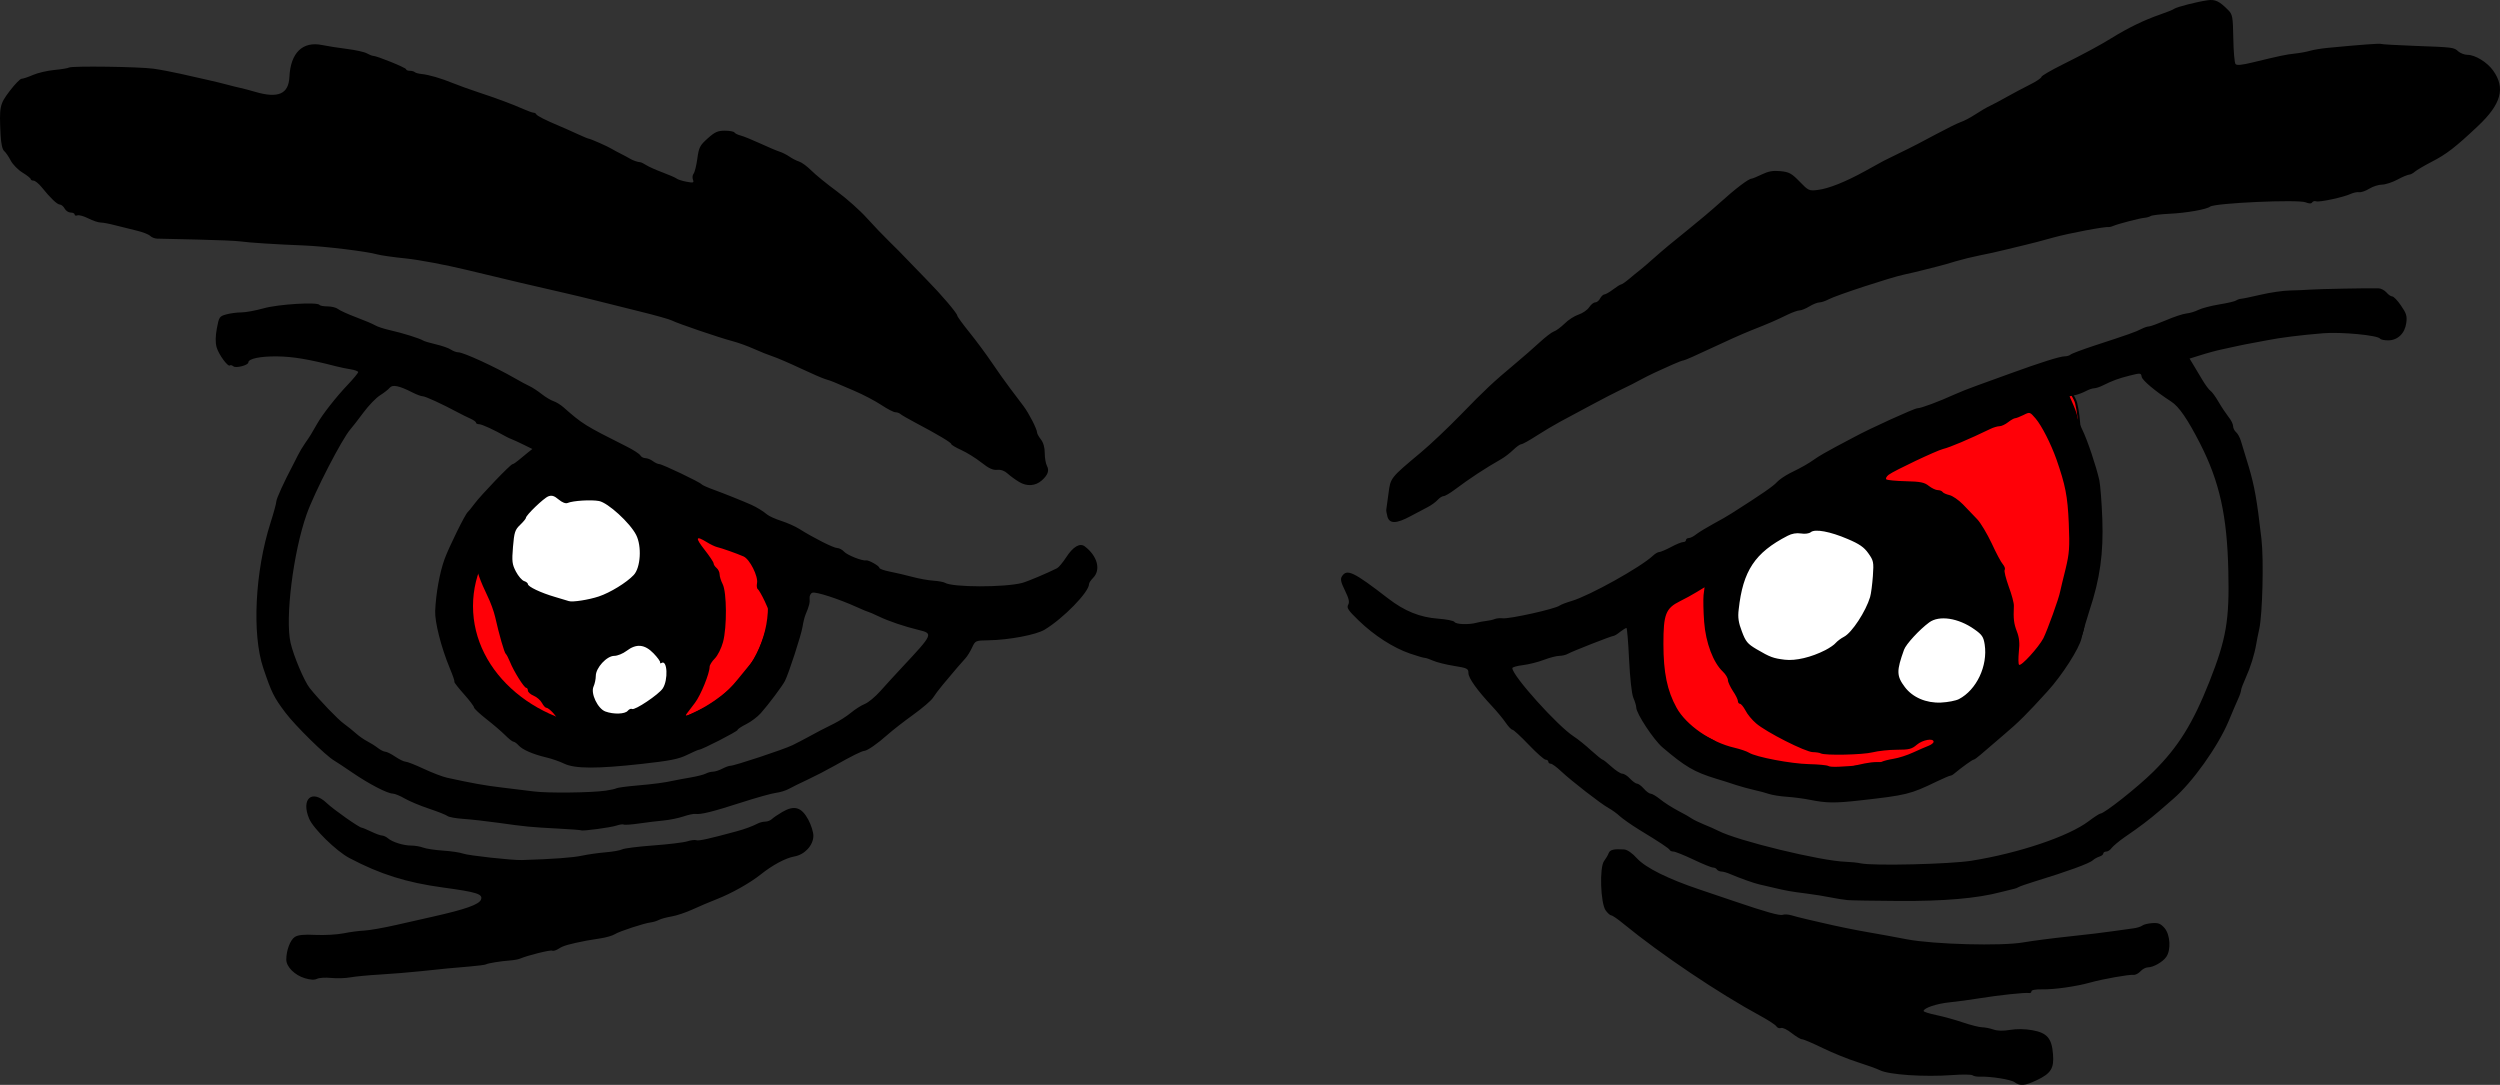 <?xml version="1.0" encoding="UTF-8" standalone="no"?> <!-- Created with Inkscape (http://www.inkscape.org/) --> <svg xmlns:dc="http://purl.org/dc/elements/1.1/" xmlns:cc="http://creativecommons.org/ns#" xmlns:rdf="http://www.w3.org/1999/02/22-rdf-syntax-ns#" xmlns:svg="http://www.w3.org/2000/svg" xmlns="http://www.w3.org/2000/svg" xmlns:sodipodi="http://sodipodi.sourceforge.net/DTD/sodipodi-0.dtd" xmlns:inkscape="http://www.inkscape.org/namespaces/inkscape" width="353.333mm" height="153.329mm" viewBox="0 0 1251.969 543.293" id="svg4271" inkscape:version="0.91 r13725" sodipodi:docname="angry-red-eyes.svg"><rect x="0" y="0" width="1251.969" height="543.293" fill="#333333" stroke="none"/><defs id="defs4273"></defs><g inkscape:label="Layer 1" inkscape:groupmode="layer" id="layer1" transform="translate(3.127,-609.287)"><ellipse style="fill:#ff0007;stroke:#000000;stroke-width:7;stroke-linecap:round;stroke-linejoin:bevel;fill-opacity:1" id="path1936-4-6" cx="307.608" cy="912.817" rx="77.361" ry="64.983"></ellipse><path d="m 859.169,877.077 c 9.99,1.15 19.44,-8.79 30.28,-13.2 8.61,-3.5 15.81,-15.75 23.81,-19.79 10.3,-5.22 14.8,-10.84 23.8,-15.39 11.2,-5.71 12.2,-11 28.1,-11 11.2,0 22.4,0.34 32.4,-2.2 6.2,-1.57 13.8,-11.82 17.3,-15.39 9.9,-10.02 20.7,6.92 21.7,10.99 2,8.15 2.1,19.64 2.1,30.79 0,11.39 2.2,21.03 2.2,32.99 l 0,32.99 c 0,13.88 0,19.81 -6.5,26.39 -8.2,8.28 -16.3,14.35 -23.8,21.99 -5.7,5.78 -18.6,9.47 -26,13.2 -9.9,5.05 -13.6,12.41 -17.3,19.79 -1.9,4.03 -23.9,2.2 -30.2,2.2 -8.2,0 -16.9,4.4 -28.1,4.4 l -34.65,0 c -1.44,0 -17.16,-14.22 -19.47,-15.4 -10.08,-5.12 -12.45,-6.06 -19.46,-13.19 -7.52,-7.65 -12.22,-10.12 -15.14,-21.99 -2.66,-10.81 -1.98,-22.76 0,-30.79 3.35,-13.64 2.62,-20.26 10.81,-28.59 3.31,-3.37 22.08,-5.12 28.12,-8.8 z" style="fill:#ff0007;fill-rule:evenodd;stroke:#000000;stroke-width:1.057px;fill-opacity:1" id="path1940-5-7" inkscape:connector-curvature="0"></path><path d="m 280.169,853.497 c -0.19,0.12 -0.19,0.12 0,0 1.37,-0.84 -3.22,0.55 -4.81,0.33 -1.18,-0.17 -2.69,0.27 -3.85,0.4 -1.18,0.13 -2.43,0.74 -3.54,1.14 -1.5,0.55 -2.62,1.14 -3.96,2.05 -1.38,0.92 -2.68,1.99 -4,3 -1.29,1 -2.25,2.42 -3.22,3.71 -1.11,1.47 -2.05,2.97 -2.92,4.59 -0.87,1.62 -1.44,3.43 -2.21,5.1 -0.76,1.67 -1.28,3.48 -1.89,5.2 -0.71,2 -0.31,4.89 -0.17,6.95 0.15,2.46 0.58,4.88 0.99,7.3 0.34,2.03 0.79,4.09 1.24,6.1 0.44,1.93 1.08,3.64 2.01,5.37 1.02,1.89 2.8,3.56 4.31,5.05 2.01,2 4.3,3.28 6.93,4.24 2.34,0.85 4.56,1.08 7.02,1.22 2.57,0.16 5.2,0.52 7.76,0.82 2.08,0.24 4.08,-0.31 6.17,-0.14 2.02,0.15 4.18,-0.23 6.12,-0.62 2.06,-0.41 3.99,-1.09 5.97,-1.78 1.9,-0.66 3.73,-1.64 5.47,-2.66 1.79,-1.04 3.99,-1.76 5.89,-2.65 1.56,-0.73 2.94,-1.47 4.33,-2.45 1.13,-0.8 2.42,-1.49 3.59,-2.22 1.52,-0.95 2.8,-2.27 4.02,-3.54 1.54,-1.58 2.39,-3.67 3.26,-5.66 0.95,-2.19 1.7,-4.02 2.09,-6.39 0.4,-2.44 0.46,-4.84 0.37,-7.3 -0.08,-2.5 0.02,-4.97 -0.34,-7.45 -0.29,-2.03 -0.59,-3.82 -1.24,-5.78 -0.65,-1.95 -1.22,-3.18 -2.55,-4.76 -1.12,-1.32 -2.62,-2.25 -4.05,-3.18 -1.66,-1.08 -3.35,-1.91 -5.21,-2.57 -2.07,-0.73 -4.09,-1.36 -6.23,-1.87 -2.1,-0.5 -4.14,-1.38 -6.25,-1.9 -1.89,-0.45 -3.72,-0.97 -5.64,-1.25 -1.84,-0.27 -4.01,0.03 -5.92,-0.06 -1.28,-0.06 -2.63,0.25 -3.87,0.44 -0.71,0.1 -1.2,0.26 -1.9,0.47 -0.39,0.11 -1.01,0.06 -1.36,0.08 -0.91,0.06 -1.11,0.21 -2.41,0.67 z" style="fill:#ffffff;fill-rule:evenodd;stroke:#000000;stroke-width:1px" id="path2834-1-2" inkscape:connector-curvature="0"></path><path d="m 306.449,932.187 c -0.65,0.42 -1.31,0.83 -1.96,1.25 -0.88,0.57 -2.17,0.67 -3.17,0.91 -1.33,0.32 -2.58,0.8 -3.85,1.31 -1.32,0.53 -2.53,2.37 -3.45,3.39 -1.16,1.28 -1.94,2.76 -2.81,4.23 -0.94,1.62 -1.34,3.61 -1.89,5.37 -0.56,1.78 -0.64,3.56 -0.82,5.38 -0.18,1.8 0.53,3.88 0.96,5.6 0.43,1.76 1.9,3.51 2.89,4.99 0.92,1.4 2.07,2.41 3.34,3.48 1.24,1.04 2.97,1.38 4.47,1.87 1.87,0.61 3.96,0.42 5.89,0.7 1.71,0.24 3.64,0.03 5.32,-0.21 1.54,-0.22 3.05,-0.2 4.62,-0.58 1.74,-0.43 3.45,-0.71 5.18,-1.23 1.79,-0.53 3.31,-1.35 4.93,-2.27 1.6,-0.93 3.04,-2.2 4.38,-3.45 1.38,-1.27 2.67,-2.5 3.91,-3.91 1.59,-1.81 2.57,-3.57 3.31,-5.84 0.71,-2.15 1.04,-4.3 0.97,-6.54 -0.07,-2.06 -0.25,-4.12 -0.77,-6.1 -0.48,-1.84 -1.82,-3.13 -3.17,-4.35 -1.36,-1.23 -3.65,-2 -5.27,-2.89 -1.58,-0.88 -3.13,-1.52 -4.87,-1.99 -1.79,-0.48 -3.48,-0.67 -5.32,-0.76 -1.42,-0.07 -3.05,0.29 -4.47,0.44 -1.18,0.13 -2.28,0.46 -3.43,0.76 -1.03,0.27 -2.02,0.47 -3.05,0.76 -1.22,0.34 -2.6,0.02 -3.74,0.55" style="fill:#ffffff;fill-rule:evenodd;stroke:#000000;stroke-width:1px" id="path3721-5-1" inkscape:connector-curvature="0"></path><path d="m 902.559,870.987 c 1.7,-0.16 3.4,0.1 5.2,0.47 1.3,0.29 3,0.03 4.4,0.12 1.5,0.1 3,0.15 4.6,0.2 1.3,0.05 2.8,0.54 4.1,0.82 1.1,0.25 2.3,0.56 3.5,0.87 1,0.29 2.1,0.79 3.2,1.17 1.2,0.47 2.5,0.81 3.7,1.32 1.3,0.52 1.9,1.3 2.7,2.33 0.9,1.06 1.7,2.09 2.4,3.24 0.7,1.16 1.4,2.34 2,3.54 0.5,0.85 0.7,1.9 1,2.83 0.2,0.85 0.3,1.78 0.5,2.65 0.2,1.04 0.3,2.13 0.4,3.19 0.2,1.6 0.3,3.22 0.3,4.84 0.1,1.87 -0.2,3.8 -0.3,5.67 -0.1,1.62 -0.4,3.24 -0.7,4.81 -0.5,2.13 -1.2,4.2 -1.9,6.25 -0.7,1.95 -1.8,3.83 -2.8,5.64 -1,1.83 -2.4,3.51 -3.6,5.16 -1.5,1.93 -3.2,3.71 -4.9,5.44 -1.3,1.34 -2.8,2.49 -4.2,3.7 -1.5,1.31 -3.4,2.19 -5.2,2.98 -1.7,0.74 -3.4,1.44 -5.1,2.34 -1.2,0.68 -2.6,1.15 -3.8,1.87 -1.8,1.02 -3.7,1.78 -5.7,2.56 -1.9,0.8 -3.5,1.15 -5.5,1.11 -1.7,-0.02 -3,-0.2 -4.57,-0.64 -2.04,-0.55 -4.46,-0.38 -6.57,-0.44 -2.15,-0.06 -4.34,-0.37 -6.45,-0.73 -1.94,-0.32 -3.4,-1.12 -5.13,-2.04 -1.87,-1 -3.3,-2.29 -4.89,-3.68 -1.64,-1.43 -2.88,-3.35 -3.97,-5.2 -1.48,-2.51 -2,-6.07 -2.49,-8.9 -0.57,-3.27 -0.51,-6.39 -0.31,-9.69 0.19,-3.17 0.71,-6.4 1.27,-9.52 0.46,-2.55 1.03,-5.03 1.7,-7.53 0.78,-2.93 1.7,-5.27 3.51,-7.71 1.75,-2.36 4.45,-4.36 6.74,-6.16 2.01,-1.59 4.13,-3.08 6.2,-4.59 1.78,-1.29 3.91,-2.05 5.95,-2.8 1.8,-0.66 3.57,-1.49 5.35,-2.22 1.36,-0.57 2.86,-1.05 4.26,-1.63 0.8,-0.36 1.7,-0.6 2.6,-0.91 0.8,-0.26 1.8,-0.53 2.5,-0.73 z" style="fill:#ffffff;fill-rule:evenodd;stroke:#000000;stroke-width:1px" id="path3723-5-8" inkscape:connector-curvature="0"></path><path d="m 980.159,917.557 c 0.5,0.01 1.1,0.02 1.7,0.03 0.8,0.01 1.5,0.54 2.2,0.82 0.6,0.24 1.4,1.1 1.9,1.54 0.7,0.6 1.6,0.95 2.4,1.38 0.8,0.44 1.6,0.92 2.4,1.46 0.6,0.43 1,1.07 1.4,1.63 0.7,0.77 0.9,1.97 1.1,2.89 0.3,0.88 0.6,1.74 1,2.6 0.2,0.74 0.3,1.73 0.4,2.51 0.3,1.15 0,2.17 -0.1,3.27 -0.2,1.15 -0.1,2.39 -0.2,3.53 0,1.16 -0.2,2.3 -0.4,3.42 -0.2,1.2 -0.4,2.39 -0.7,3.59 -0.1,0.91 -0.9,1.75 -1.4,2.51 -0.6,0.94 -1.3,1.81 -1.9,2.75 -0.7,1.05 -1.3,2.17 -2,3.24 -0.7,1.09 -1.5,2.08 -2.1,3.18 -0.5,0.84 -1.2,1.48 -1.8,2.19 -0.6,0.62 -1.3,0.86 -2,1.25 -0.6,0.32 -1.6,0.45 -2.2,0.68 -1,0.34 -1.9,0.89 -2.8,1.31 -1,0.47 -2.5,0.28 -3.7,0.41 -1.3,0.15 -2.7,-0.1 -4,-0.03 -1.7,0.08 -3.2,0.47 -4.9,0.5 -1.7,0.02 -3.4,0.27 -5,0.37 -1.5,0.1 -2.7,-0.08 -4.1,-0.37 -1.2,-0.25 -2,-1.01 -2.9,-1.7 -1.1,-0.79 -1.8,-2.07 -2.6,-3.09 -1,-1.34 -1.8,-3.02 -2.8,-4.41 -0.8,-1.08 -1.4,-2.45 -2.1,-3.62 -0.6,-1.18 -1.2,-2.22 -1.7,-3.51 -0.7,-1.92 -0.4,-4.38 -0.4,-6.39 0,-1.85 0.7,-3.91 1.1,-5.69 0.7,-2.8 3.2,-5.35 4.5,-7.89 1,-1.8 2,-3.34 3.3,-4.9 1.1,-1.34 2.4,-2.45 3.8,-3.42 1.1,-0.74 2.3,-1.36 3.4,-1.98 1.4,-0.74 3.2,-1.1 4.7,-1.67 1.2,-0.46 2.6,-0.61 3.9,-0.99 1.1,-0.34 2.4,-0.17 3.6,-0.17 1.4,0 2.8,0.19 4.2,0.26 1,0.05 2.1,0.63 3,0.85 1.5,0.37 2.7,1.49 3.9,1.28 0.2,-0.03 -0.3,-0.21 -2.1,0.38 z" style="fill:#ffffff;fill-rule:evenodd;stroke:#000000;stroke-width:1px" id="path3725-9-1" inkscape:connector-curvature="0"></path><path d="m 1005.689,1151.207 c -1.9,-1.35 -12,-2.94 -17.5,-2.74 -1.3,0.06 -2.9,-0.25 -3.5,-0.68 -0.5,-0.43 -5,-0.49 -10,-0.12 -14.3,1.04 -32,-0.15 -36.5,-2.47 -1.4,-0.71 -6.4,-2.5 -11,-3.97 -4.7,-1.46 -12.5,-4.65 -17.5,-7.08 -5,-2.42 -9.6,-4.41 -10.4,-4.41 -0.7,0 -3,-1.39 -5.2,-3.1 -2.1,-1.7 -4.5,-2.84 -5.3,-2.54 -0.8,0.31 -1.8,-0.05 -2.3,-0.79 -0.4,-0.74 -4,-3.09 -7.9,-5.21 -20.9,-11.31 -50,-30.87 -68.6,-46.11 -2.8,-2.33 -5.6,-4.26 -6.2,-4.28 -0.6,-0.01 -1.8,-1.12 -2.8,-2.46 -2.6,-3.59 -3.2,-21.65 -0.8,-24.79 0.9,-1.22 2,-3 2.3,-3.97 0.7,-1.69 2.6,-2.14 7.7,-1.81 1.6,0.1 4.1,1.82 6.5,4.51 4.4,4.73 15.6,10.3 31.5,15.62 4.7,1.56 12.4,4.15 17,5.75 16.1,5.48 23,7.42 24.5,6.84 0.8,-0.31 2.7,-0.2 4.3,0.26 1.5,0.46 5,1.35 7.7,1.98 2.8,0.63 5.9,1.35 7,1.62 8.2,1.92 16.3,3.6 24,4.93 5,0.85 13.6,2.42 19.1,3.49 13.5,2.57 47.6,3.47 58.4,1.54 4.2,-0.74 14.5,-2.08 23,-2.98 8.6,-0.91 18.5,-2.09 22,-2.64 3.6,-0.54 8.1,-1.16 9.9,-1.38 1.9,-0.23 3.9,-0.85 4.6,-1.4 0.6,-0.54 2.9,-1.1 5,-1.24 3.1,-0.21 4.2,0.25 6.2,2.51 2.8,3.32 3.3,10.92 0.8,14.44 -1.8,2.57 -6.5,5.21 -9.2,5.21 -1.1,0 -2.7,0.89 -3.7,1.97 -1,1.08 -2.5,1.88 -3.4,1.77 -2.2,-0.25 -15.4,2.08 -21.7,3.84 -7.2,2.01 -18.1,3.56 -24.2,3.43 -3.2,-0.06 -5.3,0.32 -5.3,0.99 0,0.6 -0.5,0.98 -1.2,0.85 -1.8,-0.35 -15,1.04 -24.8,2.63 -4.6,0.76 -11.4,1.67 -15,2.03 -6.3,0.62 -13,2.84 -13,4.34 0,0.41 2.9,1.32 6.3,2.02 3.4,0.71 9.5,2.37 13.4,3.71 3.9,1.33 8.3,2.42 9.6,2.42 1.3,0 3.9,0.5 5.6,1.1 2.1,0.73 4.9,0.8 8.4,0.21 3.3,-0.56 7.4,-0.51 11.1,0.15 7.4,1.3 9.8,4.02 10.4,11.99 0.6,7.06 -1,9.67 -8.1,13.03 -6,2.85 -8.3,3.05 -11.2,0.99 z m -856.19,-52.05 c -5.08,-1.54 -9.26,-5.74 -9.26,-9.31 0.01,-4.64 1.98,-9.86 4.27,-11.33 1.62,-1.05 4.45,-1.33 10.41,-1.04 4.49,0.21 10.79,-0.14 14,-0.79 3.2,-0.65 7.84,-1.27 10.32,-1.37 2.47,-0.11 9.67,-1.37 16,-2.81 6.32,-1.44 14.65,-3.32 18.5,-4.19 16.25,-3.65 23.01,-6.05 23.99,-8.49 1.12,-2.79 -1.96,-3.77 -18.99,-6.08 -18.32,-2.49 -31.57,-6.66 -46.93,-14.78 -6.56,-3.47 -18.04,-14.72 -20.14,-19.72 -4.14,-9.93 1.43,-14.85 8.83,-7.79 3.37,3.23 16.21,12.26 17.5,12.32 0.4,0.02 2.54,0.9 4.74,1.96 2.2,1.07 4.64,1.95 5.42,1.97 0.78,0.02 2.13,0.65 3,1.39 2.21,1.91 7.77,3.64 11.66,3.64 1.81,0 4.49,0.46 5.96,1.02 1.48,0.56 5.98,1.24 10.01,1.51 4.04,0.26 8.51,0.93 9.95,1.48 2.57,0.97 24.57,3.39 29.5,3.24 15.59,-0.48 25.44,-1.2 30,-2.18 3.02,-0.65 8.4,-1.41 11.96,-1.7 3.55,-0.29 7.25,-0.95 8.23,-1.47 0.97,-0.52 7.97,-1.4 15.54,-1.96 7.57,-0.55 15.25,-1.48 17.06,-2.06 1.81,-0.58 3.87,-0.83 4.58,-0.56 1.14,0.44 6.41,-0.73 20.13,-4.46 4.16,-1.13 7.77,-2.46 10.73,-3.97 0.96,-0.49 2.61,-0.89 3.68,-0.89 1.07,0 2.54,-0.57 3.27,-1.28 0.72,-0.7 3.09,-2.31 5.25,-3.57 5.95,-3.47 9.56,-2.42 12.92,3.76 1.46,2.67 2.63,6.38 2.61,8.23 -0.06,4.74 -4.33,9.39 -9.46,10.3 -4.46,0.79 -10.96,4.27 -17,9.09 -5.35,4.26 -14.65,9.48 -22,12.34 -3.3,1.28 -8.72,3.58 -12.04,5.11 -3.32,1.53 -8.04,3.11 -10.5,3.52 -2.45,0.4 -5.31,1.18 -6.34,1.72 -1.03,0.54 -2.83,1.1 -4,1.24 -3.4,0.41 -15.91,4.51 -18.11,5.93 -1.11,0.71 -4.26,1.64 -7.01,2.05 -2.75,0.41 -5.9,0.92 -7,1.14 -8.88,1.74 -11.8,2.57 -13.94,3.98 -1.36,0.89 -2.88,1.37 -3.38,1.06 -0.8,-0.5 -12.38,2.38 -16.18,4.02 -0.83,0.36 -3.08,0.76 -5,0.9 -4.64,0.34 -11.05,1.38 -11.97,1.94 -0.4,0.25 -4.06,0.73 -8.13,1.07 -9.64,0.8 -12.43,1.07 -24.4,2.35 -5.5,0.59 -14.73,1.34 -20.5,1.68 -5.78,0.33 -12.5,0.97 -14.95,1.42 -2.44,0.45 -6.76,0.58 -9.58,0.29 -2.83,-0.29 -6.01,-0.1 -7.06,0.43 -1.29,0.66 -3.29,0.56 -6.15,-0.3 z m 772.69,-39.1 c -1.9,-0.17 -5.8,-0.78 -8.6,-1.36 -2.8,-0.58 -8.2,-1.45 -12,-1.93 -8.1,-1.02 -10.2,-1.4 -16.9,-3 -2.7,-0.65 -5.8,-1.37 -6.8,-1.58 -2.3,-0.47 -10,-3.21 -14.3,-5.07 -1.7,-0.76 -3.8,-1.38 -4.7,-1.38 -0.8,0 -1.8,-0.45 -2.2,-1 -0.3,-0.55 -1.2,-1 -2,-1 -0.8,0 -5.2,-1.8 -9.8,-4 -4.7,-2.2 -9.1,-4 -10,-4 -0.8,0 -1.6,-0.33 -1.8,-0.75 -0.4,-0.84 -5,-3.92 -15.4,-10.22 -3.8,-2.35 -8.1,-5.37 -9.6,-6.71 -1.4,-1.34 -4,-3.2 -5.7,-4.13 -3.9,-2.16 -18.4,-13.41 -23.7,-18.36 -2.2,-2.09 -4.52,-3.81 -5.2,-3.81 -0.69,-0.01 -1.25,-0.47 -1.25,-1.02 0,-0.55 -0.6,-1 -1.33,-1 -0.73,0 -4.54,-3.37 -8.48,-7.5 -3.93,-4.12 -7.6,-7.5 -8.14,-7.5 -0.54,0 -2.06,-1.58 -3.37,-3.51 -1.32,-1.94 -4.33,-5.59 -6.69,-8.11 -7.58,-8.09 -11.99,-14.25 -11.99,-16.76 0,-2.25 -0.55,-2.52 -7.25,-3.6 -3.99,-0.64 -8.67,-1.81 -10.4,-2.59 -1.74,-0.78 -3.65,-1.43 -4.25,-1.43 -0.6,0 -3.91,-0.97 -7.35,-2.15 -8.37,-2.88 -17.87,-8.99 -25.62,-16.46 -5.31,-5.12 -6.2,-6.44 -5.36,-7.95 0.78,-1.38 0.39,-3.1 -1.6,-7.16 -2.03,-4.13 -2.38,-5.73 -1.54,-7.06 2.48,-3.97 5.76,-2.41 23.12,11 8.27,6.38 15.96,9.49 25.16,10.16 4.08,0.29 7.72,1.03 8.1,1.64 0.76,1.23 7.12,1.47 10.99,0.41 1.37,-0.37 3.62,-0.79 5,-0.93 1.37,-0.14 3.23,-0.56 4.12,-0.93 0.89,-0.38 2.69,-0.55 4,-0.39 3.39,0.42 26.33,-4.69 28.53,-6.35 0.6,-0.47 3.3,-1.52 6.1,-2.34 8.9,-2.64 34.5,-16.88 40.6,-22.61 1.1,-1.03 2.5,-1.88 3.2,-1.88 0.6,0 3.3,-1.12 5.9,-2.5 2.5,-1.37 5.3,-2.5 6.1,-2.5 0.8,0 1.4,-0.45 1.4,-1 0,-0.55 0.7,-1 1.4,-1 0.8,0 2.5,-0.87 3.8,-1.94 1.4,-1.07 5.2,-3.37 8.4,-5.12 3.3,-1.74 7.5,-4.18 9.4,-5.41 14.8,-9.4 20.8,-13.56 22.5,-15.5 1.1,-1.24 4.1,-3.26 6.5,-4.5 6.6,-3.24 9.2,-4.76 12.6,-7.16 1.6,-1.17 6.3,-3.9 10.4,-6.06 4.2,-2.17 8.4,-4.43 9.5,-5.03 7.7,-4.18 29.9,-14.28 31.4,-14.28 1.8,0 10.8,-3.36 18.8,-7.01 2.3,-1.05 7.2,-3 11,-4.35 3.8,-1.34 11.3,-4.08 16.8,-6.09 15,-5.45 24.8,-8.55 27.1,-8.55 1.1,0 2.5,-0.4 3,-0.88 0.5,-0.49 5.9,-2.51 11.9,-4.49 17,-5.54 20.8,-6.9 23.5,-8.31 1.4,-0.72 3.1,-1.31 3.9,-1.31 0.7,0 4.5,-1.39 8.5,-3.09 3.9,-1.69 8.5,-3.21 10.2,-3.38 1.7,-0.17 4.4,-0.98 6,-1.8 1.6,-0.82 6.3,-2.05 10.4,-2.73 4.2,-0.68 8,-1.57 8.5,-1.98 0.6,-0.42 1.7,-0.8 2.5,-0.86 0.9,-0.05 5.3,-0.99 10,-2.07 4.6,-1.08 11.1,-2.02 14.5,-2.08 3.3,-0.06 7.8,-0.26 10,-0.43 3.9,-0.31 29.7,-0.8 34.3,-0.66 1.3,0.04 3,0.97 4,2.07 0.9,1.1 2.2,2 2.9,2 0.7,0 2.7,2.08 4.4,4.61 2.7,3.91 3.1,5.22 2.6,8.74 -0.7,5.19 -4.3,8.65 -9.1,8.65 -1.9,0 -3.7,-0.39 -4,-0.86 -1,-1.68 -19.5,-3.44 -28.4,-2.71 -11.7,0.96 -21.5,2.2 -28.2,3.53 -3,0.61 -6.6,1.28 -8,1.5 -1.3,0.22 -4.9,0.92 -7.8,1.57 -2.9,0.65 -5.8,1.29 -6.5,1.42 -3,0.62 -7.6,1.86 -11.8,3.21 l -4.7,1.47 1.7,2.8 c 0.9,1.54 3,5 4.6,7.69 1.6,2.69 3.5,5.24 4.2,5.67 0.7,0.44 2.5,2.91 4,5.5 1.5,2.59 3.8,5.99 5,7.54 1.3,1.56 2.3,3.64 2.3,4.63 0,0.99 0.7,2.35 1.5,3.03 0.8,0.68 1.9,2.64 2.4,4.37 0.5,1.73 2.3,7.64 4,13.14 2.8,9.56 4,15.94 6.3,36 1.2,10.53 0.5,37.79 -1.1,45 -0.6,2.75 -1.3,6.13 -1.5,7.5 -0.9,5.31 -2.9,11.72 -5.2,16.78 -1.3,2.9 -2.4,5.76 -2.4,6.35 0,0.59 -0.6,2.49 -1.4,4.22 -0.8,1.74 -3,6.89 -4.9,11.46 -5.4,12.77 -18.1,30.51 -27.5,38.65 -1.3,1.12 -4.5,3.86 -7,6.08 -5.1,4.39 -9.9,8.06 -17.7,13.38 -2.7,1.88 -5.5,4.25 -6.3,5.26 -0.7,1 -1.9,1.82 -2.7,1.82 -0.8,0 -1.5,0.42 -1.5,0.94 0,0.51 -0.8,1.21 -1.9,1.56 -1.1,0.35 -2.6,1.17 -3.3,1.82 -1.7,1.63 -12.7,5.63 -29.2,10.67 -3.8,1.17 -7.4,2.42 -8,2.79 -0.6,0.37 -1.5,0.74 -2.1,0.84 -0.5,0.09 -3.7,0.87 -7,1.73 -11.8,3.11 -28.3,4.53 -51,4.39 -12.1,-0.07 -23.5,-0.26 -25.5,-0.42 z m 62,-19.73 c 23.7,-3.79 48.6,-12.19 58.6,-19.75 2.8,-2.11 5.5,-3.84 5.9,-3.84 2,0 18.8,-13.32 26.5,-20.95 12.5,-12.36 19.8,-24.13 28.1,-45.05 8.5,-21.5 10.1,-30.92 9.5,-55.5 -0.6,-27.66 -4.4,-44.72 -14.1,-63.75 -6.2,-12.12 -10.6,-18.62 -14.5,-21.09 -7.9,-5.11 -14.5,-10.65 -14.8,-12.41 -0.3,-1.96 -0.5,-1.98 -6,-0.6 -5.7,1.45 -8.4,2.43 -13.5,4.95 -1.5,0.77 -3.5,1.4 -4.3,1.4 -0.9,0 -2.7,0.65 -4.2,1.44 -1.5,0.79 -3.9,1.69 -5.4,2.01 l -2.7,0.57 2,4.58 c 1.1,2.51 1.9,5.12 1.9,5.79 0,0.67 1.1,3.45 2.4,6.17 2.7,5.47 7,18.46 8.6,25.45 0.5,2.47 1.2,11.24 1.5,19.49 0.6,17.05 -1.1,29.78 -6.5,46 -1.6,4.95 -3.4,11.09 -3.9,13.65 -1.1,5.12 -9.8,18.69 -17.1,26.66 -10.2,11.25 -14.5,15.53 -22,21.85 -4.6,3.97 -9.8,8.37 -11.4,9.78 -1.6,1.41 -3.2,2.56 -3.6,2.56 -0.6,0 -5.9,3.83 -9.7,6.99 -0.6,0.56 -1.5,1.01 -1.9,1.01 -0.4,0 -3.5,1.31 -6.8,2.91 -13.3,6.43 -15.1,6.87 -38.6,9.5 -12.5,1.4 -16.6,1.35 -25,-0.33 -3,-0.61 -8.2,-1.29 -11.5,-1.51 -3.3,-0.22 -7.3,-0.86 -9,-1.43 -1.6,-0.56 -5,-1.46 -7.5,-2 -2.4,-0.55 -6.5,-1.66 -9,-2.48 -2.4,-0.82 -6.9,-2.25 -10,-3.17 -10.9,-3.33 -15.4,-6 -26.8,-15.7 -4.4,-3.77 -13.1,-16.94 -13.1,-19.91 0,-0.9 -0.7,-3.15 -1.5,-5 -0.8,-2.07 -1.6,-9.47 -2.1,-19.13 -0.4,-8.66 -1,-15.74 -1.3,-15.72 -0.4,0.01 -1.8,0.9 -3.2,1.97 -1.3,1.08 -2.8,1.97 -3.2,1.98 -1.1,0.03 -20.9,7.8 -23,9.02 -0.9,0.55 -2.9,1 -4.2,1 -1.4,0 -4.9,0.91 -7.79,2.01 -2.9,1.11 -7.63,2.3 -10.51,2.64 -2.89,0.35 -5.25,1.02 -5.25,1.5 0,3.78 22.75,29.12 30.85,34.27 2,1.3 5.9,4.43 8.6,6.94 2.8,2.52 5.4,4.59 5.7,4.61 0.4,0.02 2.4,1.61 4.5,3.53 2.1,1.92 4.6,3.5 5.4,3.5 0.9,0 2.7,1.13 3.9,2.5 1.3,1.38 2.9,2.5 3.5,2.5 0.7,0 2.2,1.13 3.4,2.5 1.2,1.38 2.7,2.5 3.4,2.5 0.7,0 2.9,1.28 4.8,2.83 1.9,1.56 5.9,4.13 8.9,5.71 3.1,1.58 6.2,3.37 7,3.98 0.9,0.61 3.6,1.92 6,2.9 2.5,0.99 5.7,2.42 7.2,3.19 9.5,4.96 51.6,15.18 63.9,15.51 2.4,0.07 5.8,0.42 7.4,0.78 6.1,1.34 44.7,0.42 55.5,-1.31 z m -52.6,-48.1 c 3.2,-0.29 6.6,-0.92 7.5,-1.39 0.9,-0.48 3.7,-1.18 6.1,-1.57 2.5,-0.39 6.9,-1.8 9.7,-3.12 2.9,-1.33 6.4,-2.85 7.8,-3.39 1.4,-0.53 2.5,-1.43 2.5,-1.99 0,-1.97 -5.5,-1 -8.4,1.48 -2.5,2.15 -3.8,2.5 -10,2.51 -3.9,0 -9.3,0.58 -12.1,1.28 -4.9,1.26 -24,1.66 -26,0.54 -0.5,-0.31 -2.3,-0.6 -4,-0.63 -3.7,-0.07 -23.4,-10.05 -28.4,-14.42 -2,-1.7 -4.4,-4.59 -5.3,-6.44 -1,-1.84 -2.2,-3.35 -2.8,-3.35 -0.5,0 -1,-0.61 -1,-1.36 0,-0.74 -1.1,-3.01 -2.5,-5.04 -1.3,-2.03 -2.5,-4.49 -2.5,-5.47 0,-0.98 -1.1,-2.87 -2.5,-4.2 -4.8,-4.48 -8.6,-14.38 -9.4,-24.93 -0.4,-5.22 -0.5,-11.26 -0.3,-13.42 l 0.5,-3.93 -3.9,2.37 c -2.1,1.3 -5.9,3.37 -8.4,4.6 -7.2,3.59 -8.3,6.57 -8.3,21.37 0,14.41 1.9,23.51 6.6,32.01 4.8,8.68 17.2,17.29 28.9,19.99 2.9,0.68 6.3,1.82 7.4,2.53 3.5,2.17 21,5.5 30,5.7 4.7,0.1 9,0.52 9.7,0.93 1.1,0.7 6.2,0.53 19.1,-0.66 z m 46.3,-32.84 c 8.8,-4.6 14.5,-16.59 12.9,-27.3 -0.6,-3.86 -1.3,-4.94 -5.2,-7.67 -8,-5.66 -17.6,-7.12 -22.6,-3.43 -4.9,3.61 -11.6,10.89 -12.6,13.68 -3.8,10.58 -3.8,13.11 0.4,18.69 3.9,5.19 10.7,8.11 18.1,7.77 3.4,-0.15 7.5,-0.94 9,-1.74 z m 42.3,-30.5 c 2,-4.05 7.8,-20.02 8.4,-23.45 0.3,-1.21 1.4,-6.25 2.7,-11.2 1.9,-7.95 2.1,-10.62 1.6,-23 -0.6,-13.7 -1.7,-19.02 -6.2,-32 -2.8,-7.82 -7.3,-16.68 -10.4,-20.36 -2.9,-3.35 -2.9,-3.36 -6.1,-1.75 -1.8,0.89 -3.7,1.61 -4.2,1.61 -0.5,0 -2.1,0.9 -3.5,2 -1.4,1.1 -3.3,2 -4.3,2 -1,0 -3.1,0.62 -4.6,1.37 -10.7,5.18 -20.3,9.23 -23.6,10.01 -3.3,0.8 -24.5,10.84 -27.3,12.93 -1.1,0.84 -1.6,1.87 -1.2,2.28 0.4,0.41 4.8,0.84 9.7,0.95 7.4,0.17 9.4,0.57 11.6,2.34 1.5,1.17 3.5,2.12 4.5,2.12 1,0 2.1,0.42 2.4,0.93 0.3,0.51 1.9,1.2 3.4,1.55 1.6,0.35 4.6,2.44 6.8,4.66 2.1,2.22 5.3,5.55 7.1,7.4 1.8,1.86 5,7.31 7.3,12.12 2.2,4.81 4.7,9.53 5.6,10.49 0.8,0.95 1.3,2.2 0.9,2.77 -0.4,0.57 0.6,4.31 2,8.31 1.5,4 2.7,8.4 2.6,9.77 -0.3,6.56 0,8.82 1.5,12.77 1.2,3.06 1.5,5.91 1,10.11 -0.3,3.22 -0.3,6.18 0.1,6.58 1,0.97 9.8,-8.73 12.2,-13.31 z m -109.2,5.97 c 2.1,-1.08 4.5,-2.71 5.2,-3.61 0.8,-0.9 2.6,-2.28 4.1,-3.05 4,-2.03 11,-12.83 13.1,-19.9 0.5,-1.68 1.1,-6.43 1.4,-10.56 0.5,-7.02 0.3,-7.75 -2.3,-11.4 -2.1,-3 -4.5,-4.66 -10.3,-7.11 -8.8,-3.78 -16.4,-5.18 -18.5,-3.43 -0.9,0.71 -2.9,0.97 -4.9,0.65 -2.2,-0.36 -4.6,0.04 -6.7,1.16 -16.4,8.44 -22.4,17.56 -24.5,36.88 -0.5,3.98 -0.1,6.64 1.6,11.04 1.9,5.07 2.8,6.18 7.3,8.85 6.9,4.05 8.4,4.58 14.2,5.29 5.4,0.65 13.3,-1.22 20.3,-4.81 z m -623.06,90.25 c -0.15,-0.16 -5.43,-0.55 -11.73,-0.88 -13.53,-0.71 -16.13,-0.96 -29.96,-2.91 -5.78,-0.81 -13.55,-1.68 -17.28,-1.93 -3.73,-0.25 -7.33,-0.9 -8,-1.45 -0.67,-0.55 -4.82,-2.2 -9.22,-3.66 -4.4,-1.47 -9.88,-3.76 -12.18,-5.1 -2.3,-1.34 -5,-2.45 -6,-2.46 -2.7,-0.03 -11.89,-4.8 -20.18,-10.48 -4.02,-2.75 -8.14,-5.47 -9.15,-6.05 -4.14,-2.37 -19.45,-17.4 -24.38,-23.95 -5.83,-7.72 -6.98,-10.05 -11.17,-22.5 -5.68,-16.9 -4.1,-48.36 3.65,-72.6 1.6,-5.01 2.91,-9.82 2.91,-10.7 0,-1.34 3.93,-9.96 8.3,-18.2 0.59,-1.1 1.73,-3.35 2.54,-5 0.81,-1.65 2.41,-4.34 3.57,-5.97 2.42,-3.46 3.38,-5.01 5.98,-9.65 2.65,-4.72 9.44,-13.39 15.49,-19.77 2.82,-2.97 5.12,-5.77 5.12,-6.21 0,-0.44 -1.69,-1.07 -3.75,-1.39 -2.07,-0.33 -5.33,-1 -7.25,-1.5 -13.85,-3.57 -21.62,-4.88 -29.62,-4.97 -8.43,-0.1 -14.38,1.15 -14.38,3.03 0,1.38 -6.22,3 -7.49,1.94 -0.66,-0.54 -1.44,-0.75 -1.73,-0.45 -0.95,0.95 -5.68,-5.52 -6.68,-9.13 -0.65,-2.36 -0.6,-5.47 0.14,-9.47 1.05,-5.66 1.29,-6.01 4.68,-6.95 1.97,-0.55 5.35,-1 7.51,-1 2.17,0 7.23,-0.93 11.25,-2.06 7.36,-2.06 27.01,-3.26 27.97,-1.7 0.26,0.42 2.09,0.75 4.08,0.75 1.98,0 4.32,0.6 5.19,1.32 0.87,0.72 4.95,2.58 9.08,4.13 4.12,1.54 8.4,3.35 9.5,4.03 1.1,0.67 4.47,1.77 7.5,2.45 6.1,1.36 14.95,4.13 16.5,5.15 0.55,0.36 3.47,1.24 6.5,1.94 3.02,0.7 6.39,1.88 7.47,2.63 1.08,0.74 2.76,1.35 3.72,1.35 2.53,0 18.43,7.31 28.31,13 2.75,1.59 6.07,3.37 7.39,3.97 1.32,0.6 4.02,2.37 6,3.93 1.98,1.56 4.66,3.16 5.94,3.56 1.28,0.4 3.53,1.79 5,3.08 9.66,8.49 10.51,9.02 31.67,19.66 3.3,1.65 6.36,3.64 6.8,4.41 0.44,0.77 1.59,1.39 2.56,1.39 0.96,0 2.63,0.67 3.7,1.47 1.06,0.81 2.52,1.49 3.23,1.5 1.53,0.04 20.48,9.09 21.21,10.13 0.27,0.39 2.97,1.6 6,2.69 4.86,1.76 14.78,5.73 19,7.62 2.6,1.17 5.92,3.22 7.74,4.78 0.97,0.84 4.17,2.28 7.12,3.22 2.94,0.94 6.99,2.74 9,4 7.21,4.54 17.22,9.59 19.01,9.59 1,0 2.57,0.84 3.49,1.85 1.56,1.73 9.19,4.75 10.92,4.33 1.21,-0.3 6.72,2.77 6.72,3.75 0,0.48 2.36,1.33 5.25,1.89 2.88,0.56 7.95,1.74 11.25,2.63 3.3,0.89 8.05,1.75 10.57,1.91 2.51,0.17 5.11,0.64 5.79,1.06 3.73,2.31 29.83,2.36 38.64,0.07 2.57,-0.67 12.78,-4.97 17.5,-7.37 0.82,-0.42 2.85,-2.84 4.5,-5.38 3.51,-5.42 6.89,-7.42 9.36,-5.56 6.38,4.82 8.2,11.77 4.14,15.82 -1.1,1.1 -2,2.49 -2,3.07 0,3.98 -12.83,17.15 -22.24,22.83 -4.24,2.56 -17.83,5.14 -27.98,5.31 -6.68,0.12 -6.71,0.13 -8.38,3.71 -0.92,1.97 -2.4,4.36 -3.29,5.3 -1.66,1.76 -5.54,6.29 -11.37,13.28 -1.83,2.2 -4.04,5.13 -4.9,6.51 -0.86,1.38 -5.32,5.2 -9.91,8.5 -4.59,3.3 -10.38,7.82 -12.89,10.04 -4.97,4.44 -9.98,7.91 -11.54,8.03 -1.34,0.09 -6.51,2.67 -15,7.47 -3.85,2.18 -9.93,5.32 -13.5,6.98 -3.58,1.66 -7.76,3.72 -9.29,4.58 -1.54,0.85 -4.46,1.76 -6.5,2 -2.04,0.25 -9.88,2.44 -17.42,4.87 -14.31,4.61 -20.2,6.08 -22.9,5.68 -0.88,-0.13 -3.61,0.45 -6.07,1.29 -2.46,0.83 -6.91,1.74 -9.9,2.01 -2.98,0.27 -8.52,0.95 -12.3,1.5 -3.79,0.55 -7.23,0.79 -7.64,0.53 -0.41,-0.25 -2.04,-0.03 -3.62,0.51 -2.88,0.97 -17.15,2.89 -17.67,2.37 z m 12.26,-19.86 c 2.46,-0.36 4.87,-0.89 5.36,-1.2 0.49,-0.3 5.01,-0.92 10.04,-1.36 9.12,-0.8 13.9,-1.44 18.65,-2.48 1.37,-0.31 5.15,-1 8.4,-1.56 3.25,-0.55 6.7,-1.43 7.68,-1.95 0.98,-0.53 2.6,-0.96 3.6,-0.96 1,-0.01 3.11,-0.68 4.68,-1.5 1.58,-0.82 3.38,-1.48 4,-1.45 1.88,0.06 26.84,-8.21 31.14,-10.32 2.2,-1.08 5.8,-2.95 8,-4.16 5.09,-2.78 6.89,-3.72 12.83,-6.67 2.66,-1.32 6.49,-3.77 8.5,-5.46 2.02,-1.68 5.11,-3.64 6.88,-4.35 1.77,-0.71 5.27,-3.61 7.78,-6.44 2.51,-2.83 7.37,-8.14 10.79,-11.8 15.72,-16.8 15.81,-17.02 8.36,-18.83 -7.1,-1.72 -14.95,-4.38 -19.89,-6.75 -2.61,-1.24 -4.96,-2.27 -5.22,-2.27 -0.26,0 -2.85,-1.07 -5.75,-2.39 -9.09,-4.13 -20.65,-7.87 -22.32,-7.23 -0.93,0.36 -1.51,1.57 -1.39,2.87 0.21,2.14 -0.18,3.68 -2.09,8.25 -0.46,1.1 -1.12,3.8 -1.46,6 -0.63,4.01 -6.87,23.23 -8.77,27 -1.27,2.53 -8.32,11.94 -12.18,16.26 -1.61,1.81 -4.87,4.25 -7.25,5.44 -2.38,1.19 -4.32,2.49 -4.32,2.9 0,0.73 -17.88,9.9 -19.3,9.9 -0.39,0 -3.07,1.17 -5.96,2.59 -4.28,2.11 -8.47,2.94 -22.74,4.52 -22.48,2.49 -33.47,2.45 -38.83,-0.13 -2.19,-1.07 -6.17,-2.45 -8.83,-3.08 -6.8,-1.61 -12,-3.86 -13.97,-6.03 -0.92,-1.03 -2.09,-1.87 -2.59,-1.87 -0.51,0 -2.37,-1.46 -4.14,-3.25 -1.78,-1.78 -6.03,-5.43 -9.44,-8.09 -3.41,-2.67 -6.2,-5.3 -6.2,-5.84 0,-0.55 -2.23,-3.5 -4.95,-6.55 -2.73,-3.06 -4.91,-5.83 -4.85,-6.16 0.12,-0.63 -0.61,-2.78 -2.4,-7.11 -4.26,-10.3 -7.47,-22.96 -7.24,-28.51 0.38,-8.84 2.25,-19.2 4.69,-25.93 2.15,-5.92 10.37,-22.6 11.61,-23.56 0.36,-0.27 1.86,-2.12 3.34,-4.11 3.3,-4.43 18.14,-19.89 19.09,-19.89 0.38,0 1.71,-0.86 2.95,-1.92 1.24,-1.06 3.32,-2.77 4.62,-3.8 l 2.36,-1.88 -4.36,-2.14 c -2.4,-1.18 -5.04,-2.4 -5.86,-2.7 -0.83,-0.3 -2.18,-0.92 -3,-1.39 -5.99,-3.38 -12.05,-6.17 -13.4,-6.17 -0.88,0 -1.6,-0.35 -1.6,-0.78 0,-0.43 -1.24,-1.33 -2.75,-2 -1.52,-0.67 -4.33,-2.06 -6.25,-3.09 -7.98,-4.27 -16.37,-8.13 -17.69,-8.13 -0.78,0 -3.08,-0.85 -5.11,-1.89 -6.67,-3.41 -9.97,-4.09 -11.4,-2.37 -0.7,0.85 -2.9,2.57 -4.89,3.82 -2,1.26 -5.73,5.14 -8.3,8.62 -2.58,3.48 -5.48,7.22 -6.46,8.32 -4.21,4.75 -18.12,31.74 -21.96,42.61 -6.72,19.04 -10.85,52.16 -8.04,64.39 1.53,6.64 6.88,19.27 9.6,22.66 4.86,6.06 14.05,15.63 17.13,17.84 1.91,1.38 4.63,3.56 6.05,4.86 1.41,1.29 3.92,3.04 5.57,3.89 1.65,0.84 4.07,2.37 5.38,3.4 1.31,1.02 2.98,1.85 3.71,1.85 0.72,0 2.98,1.13 5,2.5 2.03,1.38 4.35,2.5 5.16,2.5 0.81,0 4.91,1.61 9.11,3.58 4.2,1.97 9.44,3.97 11.64,4.45 12.77,2.79 18.99,3.91 27.5,4.91 5.22,0.62 12.42,1.5 16,1.96 6.97,0.9 28.63,0.66 35.95,-0.39 z m -23.95,-35.05 c 0,-1.64 -4.32,-6.46 -5.79,-6.46 -0.48,0 -1.46,-1.09 -2.18,-2.43 -0.71,-1.34 -2.59,-2.97 -4.17,-3.62 -1.57,-0.65 -2.86,-1.81 -2.86,-2.57 0,-0.76 -0.39,-1.38 -0.85,-1.38 -1.06,0 -6.24,-8.28 -8.13,-13 -0.78,-1.92 -1.72,-3.72 -2.1,-4 -0.71,-0.51 -3.32,-9.57 -5.32,-18.5 -0.62,-2.75 -2.35,-7.47 -3.85,-10.5 -1.49,-3.02 -3.32,-7.28 -4.07,-9.46 l -1.36,-3.97 -1.8,5.72 c -3.4,10.8 -0.9,28.08 6.09,42.1 3.9,7.81 21.32,23.87 28.29,26.08 1.16,0.37 2.1,1.06 2.1,1.53 0,0.82 2.06,1.64 4.75,1.89 0.68,0.06 1.25,-0.58 1.25,-1.43 z m 69.84,-4.79 c 8.33,-3.86 14.35,-8.59 20.16,-15.82 3.02,-3.77 6.19,-7.64 7.03,-8.6 2.46,-2.81 6.17,-11.95 8.05,-19.84 1.13,-4.75 1.04,-5.45 -1.44,-10.69 -1.45,-3.08 -3.04,-5.84 -3.51,-6.13 -0.48,-0.3 -0.65,-1.65 -0.39,-3 0.66,-3.45 -3.66,-12.02 -6.74,-13.37 -3.28,-1.45 -11.02,-4.19 -13.31,-4.71 -0.99,-0.23 -3.3,-1.33 -5.12,-2.46 -5.57,-3.44 -5.91,-2.31 -1.14,3.77 2.51,3.19 4.57,6.29 4.57,6.87 0,0.59 0.67,1.63 1.5,2.31 0.82,0.69 1.5,2.12 1.5,3.18 0,1.06 0.68,3.24 1.51,4.86 2.1,4.04 2.21,21.62 0.19,29.08 -0.85,3.14 -2.67,6.76 -4.11,8.2 -1.43,1.43 -2.59,3.29 -2.59,4.13 0,3.32 -4.44,14.26 -7.33,18.05 -1.67,2.2 -3.46,4.57 -3.98,5.25 -1.3,1.74 -0.63,1.6 5.15,-1.08 z m -34.85,-0.15 c 0.68,-0.82 1.65,-1.23 2.17,-0.92 1.33,0.82 13.38,-7.25 15.38,-10.3 2.8,-4.27 2.3,-14.55 -0.62,-12.75 -0.53,0.33 -0.85,0.22 -0.7,-0.26 0.15,-0.47 -1.34,-2.53 -3.32,-4.57 -4.43,-4.57 -8.6,-4.94 -13.49,-1.22 -1.8,1.38 -4.58,2.5 -6.16,2.5 -3.76,0 -9.25,5.97 -9.25,10.05 0,1.57 -0.51,3.97 -1.13,5.33 -1.55,3.41 2.1,11.08 5.94,12.48 4.12,1.51 9.79,1.33 11.18,-0.34 z m -14.49,-57.27 c 5.72,-1.91 13.92,-6.94 17.5,-10.75 3.45,-3.68 4.1,-14.42 1.2,-20.08 -3.09,-6.06 -14.12,-16.12 -18.58,-16.96 -3.94,-0.74 -13.04,-0.18 -15.73,0.97 -1.01,0.42 -2.69,-0.23 -4.5,-1.74 -2.22,-1.86 -3.42,-2.23 -5.15,-1.58 -2.28,0.84 -11.24,9.46 -11.24,10.8 0,0.4 -1.3,1.97 -2.89,3.49 -2.57,2.46 -2.97,3.68 -3.58,11.01 -0.6,7.3 -0.44,8.72 1.47,12.38 1.19,2.27 3.02,4.4 4.08,4.74 1.05,0.33 1.92,1.02 1.92,1.52 0,1.3 6.46,4.37 13.5,6.42 3.3,0.96 6.45,1.91 7,2.1 1.79,0.63 9.89,-0.62 15,-2.32 z m 394.94,-40 c -0.42,-1.51 -0.68,-3.14 -0.56,-3.63 0.11,-0.48 0.6,-4.03 1.09,-7.89 0.99,-7.91 0.89,-7.78 16.1,-20.49 4.72,-3.93 13.73,-12.46 20.03,-18.94 12.21,-12.57 16.27,-16.38 27.38,-25.66 3.86,-3.22 9.35,-8.02 12.2,-10.66 2.86,-2.64 6.05,-5.07 7.07,-5.41 1.1,-0.33 3.5,-2.11 5.4,-3.95 1.8,-1.84 5,-3.88 7,-4.53 2,-0.65 4.4,-2.29 5.3,-3.64 0.9,-1.34 2.2,-2.45 3,-2.45 0.8,0 2,-0.9 2.5,-2 0.6,-1.1 1.6,-2 2.1,-2 0.6,0 2.6,-1.12 4.4,-2.5 1.8,-1.37 3.6,-2.5 4,-2.5 0.4,0 2.2,-1.23 4,-2.75 1.8,-1.51 4.3,-3.6 5.7,-4.65 1.3,-1.05 4.2,-3.52 6.4,-5.5 5.6,-4.95 8.7,-7.52 17.9,-14.93 4.4,-3.51 11.5,-9.49 15.7,-13.28 7.5,-6.8 14.2,-11.89 15.7,-11.89 0.4,0 2.7,-0.95 5.1,-2.11 3.3,-1.58 5.6,-1.99 9.3,-1.63 4.3,0.41 5.6,1.09 9.6,5.22 4.4,4.58 4.8,4.73 9.1,4.19 5.5,-0.67 14,-4.07 24,-9.61 4.2,-2.28 8.2,-4.51 9,-4.96 0.9,-0.45 4.9,-2.44 9,-4.43 4.2,-1.99 11.8,-5.94 17,-8.77 5.3,-2.84 10.9,-5.62 12.5,-6.18 1.7,-0.55 5,-2.3 7.4,-3.88 2.4,-1.58 5.7,-3.54 7.5,-4.36 1.7,-0.81 5.6,-2.88 8.6,-4.59 3.1,-1.71 8.1,-4.4 11.3,-5.99 3.2,-1.58 5.7,-3.31 5.7,-3.83 0,-0.53 4.7,-3.25 10.3,-6.05 11,-5.49 19.1,-9.84 24.7,-13.32 8.5,-5.27 16.5,-9.12 24.5,-11.9 3.3,-1.13 6.5,-2.41 7,-2.84 1.2,-0.9 11.3,-3.5 16.7,-4.27 3.8,-0.55 5.9,0.42 10.3,4.87 2.2,2.21 2.4,3.23 2.6,14.16 0.1,6.48 0.6,12.28 1.1,12.88 0.6,0.78 3.1,0.55 8.6,-0.79 13.8,-3.35 16.7,-3.96 21.2,-4.44 2.5,-0.26 5.9,-0.88 7.5,-1.38 1.7,-0.5 5.7,-1.17 9,-1.48 16.9,-1.61 26.1,-2.29 26.6,-1.96 0.4,0.21 7.8,0.63 16.5,0.96 19.8,0.72 20,0.74 22.2,2.81 1.1,0.92 3.1,1.68 4.5,1.68 3.9,0 9.9,3.68 12.9,7.86 6.3,8.79 4.1,16.82 -7.6,27.83 -11.2,10.57 -15.8,14.13 -23.2,17.91 -3.7,1.92 -7.5,4.15 -8.4,4.95 -0.9,0.8 -2.2,1.45 -2.8,1.45 -0.7,0 -3.4,1.13 -5.9,2.5 -2.6,1.38 -6.1,2.51 -7.7,2.51 -1.7,0 -4.6,0.92 -6.4,2.04 -1.8,1.13 -4.1,1.91 -5.1,1.75 -1,-0.16 -2.8,0.22 -4.2,0.85 -3.5,1.66 -15.8,4.31 -17.3,3.72 -0.8,-0.28 -1.6,-0.04 -2,0.53 -0.4,0.7 -1.5,0.69 -3.3,-0.03 -3.9,-1.53 -45.3,0.34 -47.8,2.15 -1.8,1.4 -11.9,3.18 -20.3,3.58 -4.6,0.22 -8.9,0.74 -9.5,1.15 -0.6,0.41 -2.1,0.81 -3.2,0.89 -2.1,0.15 -13,2.99 -15.5,4.04 -0.8,0.36 -1.7,0.6 -2,0.56 -2,-0.33 -20.1,3.08 -28,5.26 -5.2,1.47 -11.5,3.12 -14,3.68 -2.4,0.57 -7.2,1.71 -10.5,2.54 -3.3,0.83 -8.9,2.08 -12.5,2.76 -3.5,0.69 -8.9,2.02 -12,2.95 -3,0.93 -7,2.08 -9,2.55 -1.9,0.47 -5.3,1.33 -7.5,1.9 -2.2,0.57 -6.4,1.58 -9.5,2.23 -6.9,1.51 -33.5,10.23 -37.5,12.31 -1.6,0.87 -3.7,1.57 -4.7,1.58 -0.9,0 -3.2,0.9 -5,2 -1.8,1.1 -4,2 -4.9,2 -0.9,0 -3.6,0.96 -6,2.12 -6.1,2.97 -9.2,4.32 -18.4,7.95 -4.4,1.76 -13.5,5.83 -20.3,9.06 -6.8,3.23 -12.8,5.87 -13.3,5.87 -0.5,0 -3.1,0.97 -5.7,2.15 -2.5,1.17 -6.5,2.95 -8.7,3.94 -2.2,1 -5.5,2.69 -7.5,3.77 -1.9,1.07 -5.9,3.12 -9,4.56 -3,1.43 -10,5.03 -15.5,8 -5.5,2.98 -12.5,6.74 -15.6,8.37 -3,1.63 -8.41,4.82 -11.9,7.09 -3.49,2.27 -6.85,4.12 -7.46,4.12 -0.61,0 -2.44,1.29 -4.05,2.86 -1.62,1.57 -4.29,3.63 -5.94,4.57 -8.26,4.71 -15.78,9.65 -23.33,15.32 -2.38,1.79 -4.9,3.25 -5.59,3.25 -0.7,0 -2.06,0.87 -3.02,1.93 -0.96,1.06 -3.17,2.66 -4.9,3.55 -1.74,0.89 -5.63,2.95 -8.64,4.57 -7.12,3.84 -10.54,3.9 -11.58,0.2 z m -184.44,-17.34 c -1.93,-1.16 -4.54,-3.07 -5.81,-4.24 -1.5,-1.38 -3.33,-2.02 -5.2,-1.83 -2.12,0.22 -4.19,-0.74 -7.9,-3.67 -2.77,-2.19 -7.29,-5 -10.06,-6.25 -2.77,-1.25 -5.03,-2.6 -5.03,-3 0,-0.75 -6.73,-4.76 -18,-10.72 -3.58,-1.89 -6.93,-3.83 -7.45,-4.31 -0.53,-0.49 -1.66,-0.89 -2.53,-0.89 -0.86,0 -4.03,-1.64 -7.05,-3.65 -3.01,-2 -9.07,-5.18 -13.47,-7.06 -4.4,-1.87 -8.9,-3.8 -10,-4.28 -1.1,-0.49 -3.13,-1.2 -4.5,-1.58 -1.38,-0.39 -7,-2.83 -12.5,-5.42 -5.5,-2.59 -11.78,-5.29 -13.95,-6 -2.18,-0.71 -6.45,-2.42 -9.5,-3.8 -3.06,-1.37 -7.8,-3.08 -10.55,-3.8 -6.4,-1.66 -27.76,-8.94 -30.41,-10.36 -1.11,-0.59 -8.45,-2.66 -16.31,-4.58 -7.85,-1.93 -17.66,-4.38 -21.78,-5.44 -4.13,-1.06 -11.78,-2.9 -17,-4.08 -12.87,-2.91 -25.99,-6 -48,-11.31 -10.18,-2.46 -23.68,-4.99 -30,-5.64 -6.33,-0.64 -12.85,-1.57 -14.5,-2.06 -4.97,-1.46 -26.35,-4.06 -36.7,-4.46 -13.78,-0.53 -27.72,-1.42 -31.8,-2.03 -1.93,-0.29 -11.6,-0.71 -21.5,-0.93 -9.9,-0.23 -18.98,-0.44 -20.18,-0.46 -1.2,-0.03 -2.79,-0.66 -3.53,-1.41 -0.74,-0.74 -3.81,-1.92 -6.82,-2.63 -3.01,-0.7 -7.79,-1.89 -10.63,-2.64 -2.83,-0.76 -6.11,-1.38 -7.29,-1.38 -1.17,0 -3.96,-0.93 -6.19,-2.07 -2.23,-1.13 -4.69,-1.82 -5.46,-1.53 -0.77,0.3 -1.4,0.11 -1.4,-0.43 0,-0.53 -0.89,-0.97 -1.97,-0.97 -1.08,0 -2.44,-0.9 -3.03,-2 -0.59,-1.1 -1.66,-2 -2.37,-2 -1.35,0 -4.65,-3.14 -9.18,-8.75 -1.45,-1.78 -3.27,-3.25 -4.04,-3.25 -0.78,0 -1.41,-0.34 -1.41,-0.76 0,-0.42 -1.84,-1.88 -4.09,-3.25 -2.24,-1.37 -4.91,-4.09 -5.92,-6.05 -1.02,-1.96 -2.49,-4.1 -3.27,-4.75 -0.91,-0.75 -1.56,-3.67 -1.78,-7.94 -0.73,-14.32 -0.49,-15.5 4.55,-22.13 2.56,-3.37 5.24,-6.12 5.95,-6.12 0.72,0 3.27,-0.85 5.68,-1.9 2.41,-1.05 7.24,-2.18 10.74,-2.51 3.5,-0.33 6.8,-0.88 7.34,-1.21 1.43,-0.88 35.21,-0.42 42.3,0.58 3.3,0.46 9.37,1.61 13.5,2.54 4.12,0.94 10.2,2.31 13.5,3.05 3.3,0.73 7.8,1.82 10,2.43 2.2,0.6 5.12,1.32 6.5,1.61 1.37,0.28 4.72,1.17 7.43,1.96 11.5,3.38 16.73,1.11 17.13,-7.44 0.57,-12.14 6.63,-18.03 16.44,-15.99 2.47,0.52 8.03,1.38 12.34,1.93 4.32,0.54 8.82,1.54 10,2.22 1.19,0.67 2.61,1.24 3.16,1.25 1.97,0.05 16.5,5.96 16.5,6.72 0,0.42 0.82,0.76 1.83,0.76 1.01,0 2.13,0.3 2.5,0.67 0.36,0.37 1.9,0.79 3.42,0.94 3.68,0.37 9.66,2.11 15.75,4.59 2.75,1.12 8.37,3.15 12.5,4.51 9.29,3.07 17.21,6.01 22.69,8.44 2.31,1.02 4.63,1.85 5.17,1.85 0.53,0 1.12,0.34 1.3,0.75 0.36,0.8 4.67,2.99 11.34,5.78 2.2,0.92 6.33,2.75 9.18,4.07 2.86,1.32 5.45,2.4 5.77,2.4 0.78,0 9.68,3.94 11.55,5.11 0.82,0.51 2.85,1.61 4.5,2.43 1.65,0.82 3.67,1.91 4.5,2.41 1.55,0.94 3.91,1.77 5.3,1.85 0.44,0.02 1.79,0.69 3,1.47 1.21,0.78 4.89,2.43 8.19,3.65 3.29,1.23 6.44,2.61 7,3.07 0.55,0.46 2.77,1.16 4.92,1.57 3.48,0.65 3.84,0.53 3.23,-1.04 -0.37,-0.97 -0.22,-2.32 0.33,-2.99 0.56,-0.67 1.4,-4.04 1.87,-7.5 0.78,-5.69 1.28,-6.66 5.18,-10.16 3.59,-3.21 5.04,-3.87 8.59,-3.87 2.35,0 4.52,0.4 4.82,0.89 0.3,0.49 1.71,1.19 3.14,1.54 1.42,0.36 5.82,2.15 9.78,3.97 3.95,1.83 8.3,3.67 9.66,4.09 1.37,0.43 3.61,1.56 4.99,2.51 1.37,0.96 3.55,2.07 4.85,2.47 1.29,0.4 4.06,2.44 6.15,4.54 2.09,2.09 7.78,6.73 12.65,10.3 4.87,3.58 11.62,9.59 15,13.35 3.39,3.76 8.49,9.09 11.33,11.84 2.84,2.75 7.05,7 9.34,9.45 2.3,2.44 6.65,6.94 9.68,10 6.9,6.98 14.99,16.49 15.02,17.66 0.02,0.49 2.76,4.27 6.1,8.39 3.33,4.13 8.34,10.88 11.12,15 2.79,4.13 6.91,9.94 9.16,12.91 2.25,2.97 5.31,7.02 6.79,9 2.77,3.69 6.81,11.59 6.81,13.31 0,0.53 0.86,2.07 1.91,3.41 1.23,1.55 1.92,4.01 1.92,6.81 0,2.41 0.5,5.32 1.12,6.47 1.24,2.31 0.43,4.56 -2.61,7.24 -3.19,2.82 -7.46,3.11 -11.34,0.76 z" style="fill:#000000" id="path1933-0-2" inkscape:connector-curvature="0"></path></g></svg> 